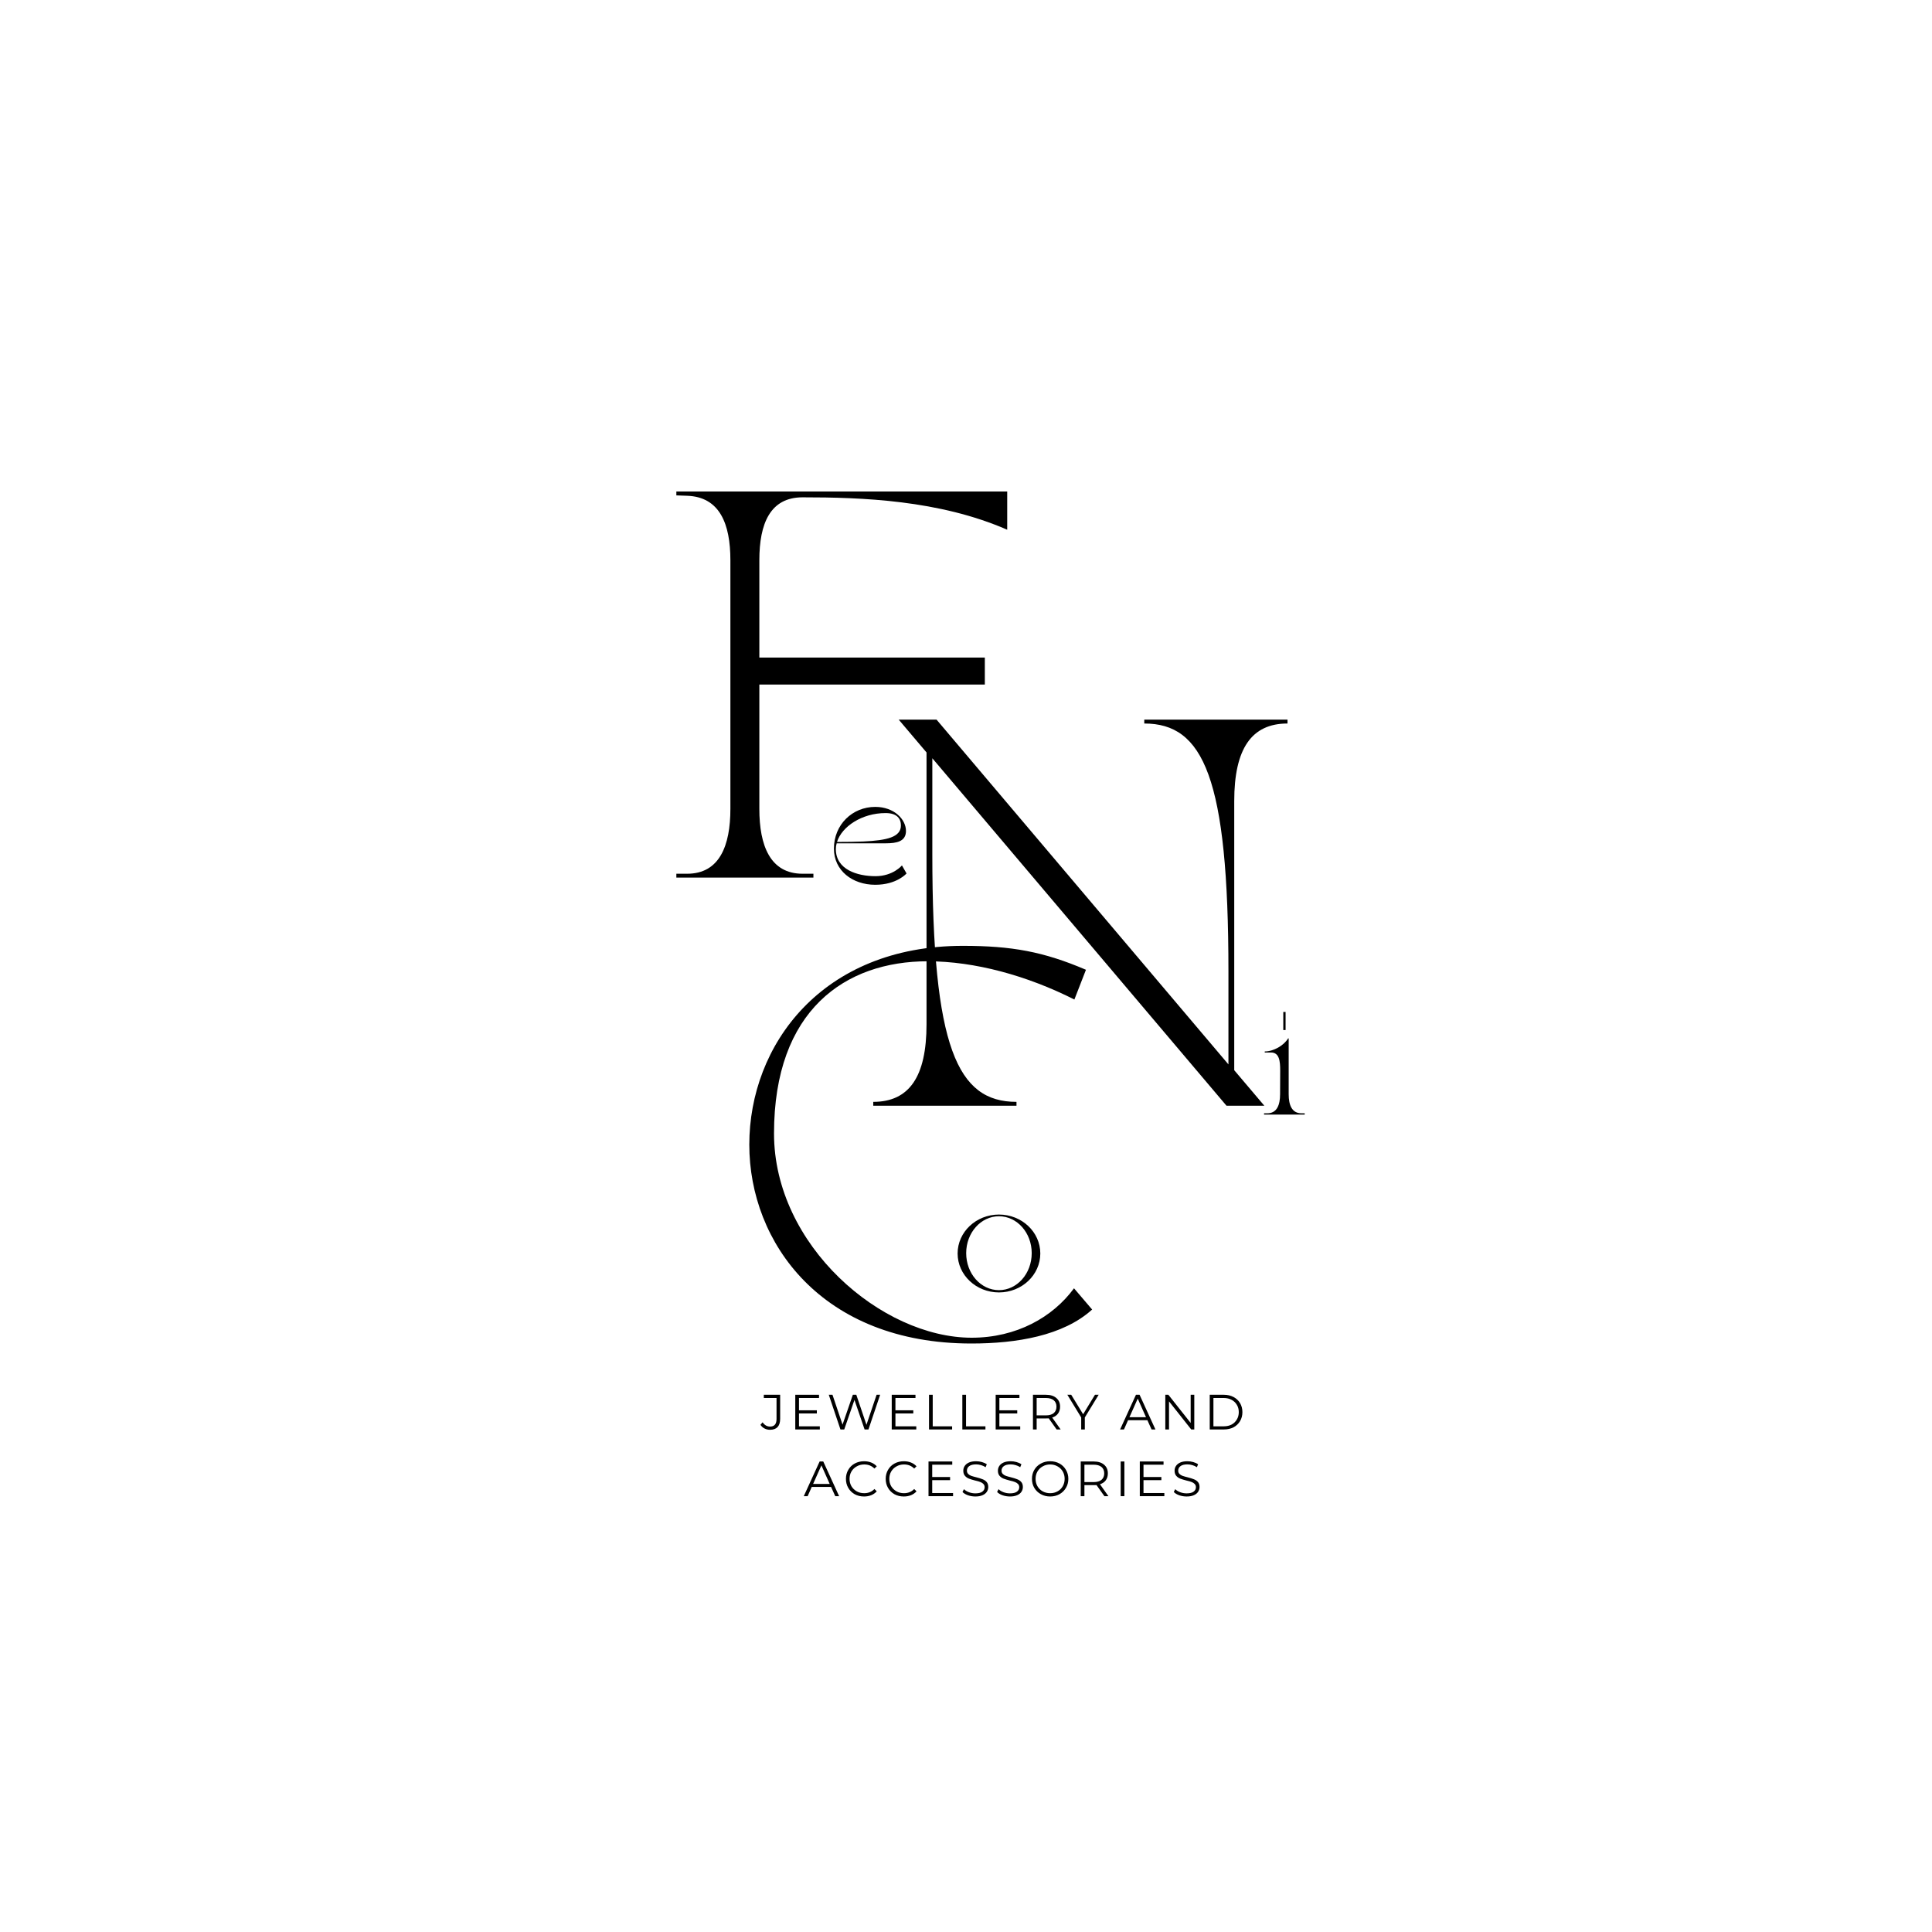 <svg xmlns="http://www.w3.org/2000/svg" xmlns:xlink="http://www.w3.org/1999/xlink" width="500" zoomAndPan="magnify" viewBox="0 0 375 375" height="500" preserveAspectRatio="xMidYMid meet" version="1.0"><defs><g/></defs><rect x="-37.5" width="450" fill="#ffffff" y="-37.5" height="450" fill-opacity="1"/><rect x="-37.5" width="450" fill="#ffffff" y="-37.5" height="450" fill-opacity="1"/><rect x="-37.5" width="450" fill="#ffffff" y="-37.5" height="450" fill-opacity="1"/><g fill="#000000" fill-opacity="1"><g transform="translate(129.03, 170.342)"><g><path d="M 28.852 0 L 28.852 -0.75 L 26.754 -0.75 C 20.457 -0.75 18.359 -6.219 18.359 -13.34 L 18.359 -37.469 L 62.125 -37.469 L 62.125 -42.715 L 18.359 -42.715 L 18.359 -61.598 C 18.359 -68.719 20.457 -73.812 26.754 -73.812 C 38.219 -73.812 53.281 -73.289 66.469 -67.52 L 66.469 -74.938 L 2.25 -74.938 L 2.25 -74.188 L 4.348 -74.113 C 10.641 -73.891 12.738 -68.719 12.738 -61.598 L 12.738 -13.34 C 12.738 -6.219 10.641 -0.75 4.348 -0.75 L 2.25 -0.75 L 2.25 0 Z M 28.852 0 "/></g></g></g><g fill="#000000" fill-opacity="1"><g transform="translate(139.443, 259.65)"><g><path d="M 49.086 1.125 C 57.852 1.125 66.918 -0.375 72.539 -5.469 L 69.02 -9.594 C 64.898 -3.973 57.852 0 49.16 0 C 31.699 0 10.793 -17.91 10.793 -39.641 C 10.793 -63.621 24.656 -73.066 40.617 -73.066 C 49.758 -73.066 59.875 -70.293 69.094 -65.645 L 71.34 -71.418 C 63.098 -74.938 56.953 -76.062 47.438 -76.062 C 20.082 -76.062 5.996 -56.805 5.996 -37.469 C 5.996 -18.434 20.082 1.125 49.086 1.125 Z M 49.086 1.125 "/></g></g></g><g fill="#000000" fill-opacity="1"><g transform="translate(167.248, 214.621)"><g><path d="M 2.25 0 L 30.051 0 L 30.051 -0.75 C 18.586 -0.75 13.715 -11.242 13.715 -48.859 L 13.715 -67.445 L 70.816 0 L 78.16 0 L 72.316 -6.895 L 72.316 -59.125 C 72.316 -69.316 75.688 -74.188 82.656 -74.188 L 82.656 -74.938 L 54.855 -74.938 L 54.855 -74.188 C 66.32 -74.188 71.191 -63.699 71.191 -26.078 L 71.191 -8.02 L 14.539 -74.938 L 7.195 -74.938 L 12.59 -68.57 L 12.59 -15.812 C 12.59 -5.621 9.219 -0.75 2.25 -0.75 Z M 2.25 0 "/></g></g></g><g fill="#000000" fill-opacity="1"><g transform="translate(147.647, 277.458)"><g><path d="M 1.812 0.062 C 1.426 0.062 1.07 -0.02 0.75 -0.188 C 0.426 -0.352 0.16 -0.594 -0.047 -0.906 L 0.375 -1.391 C 0.75 -0.836 1.234 -0.562 1.828 -0.562 C 2.66 -0.562 3.078 -1.051 3.078 -2.031 L 3.078 -6.109 L 0.609 -6.109 L 0.609 -6.734 L 3.781 -6.734 L 3.781 -2.062 C 3.781 -1.363 3.613 -0.832 3.281 -0.469 C 2.945 -0.113 2.457 0.062 1.812 0.062 Z M 1.812 0.062 "/></g></g></g><g fill="#000000" fill-opacity="1"><g transform="translate(153.269, 277.458)"><g><path d="M 5.859 -0.609 L 5.859 0 L 1.094 0 L 1.094 -6.734 L 5.703 -6.734 L 5.703 -6.109 L 1.812 -6.109 L 1.812 -3.719 L 5.281 -3.719 L 5.281 -3.109 L 1.812 -3.109 L 1.812 -0.609 Z M 5.859 -0.609 "/></g></g></g><g fill="#000000" fill-opacity="1"><g transform="translate(160.506, 277.458)"><g><path d="M 10.328 -6.734 L 8.062 0 L 7.312 0 L 5.344 -5.734 L 3.359 0 L 2.625 0 L 0.359 -6.734 L 1.078 -6.734 L 3.031 -0.938 L 5.031 -6.734 L 5.703 -6.734 L 7.672 -0.906 L 9.641 -6.734 Z M 10.328 -6.734 "/></g></g></g><g fill="#000000" fill-opacity="1"><g transform="translate(171.991, 277.458)"><g><path d="M 5.859 -0.609 L 5.859 0 L 1.094 0 L 1.094 -6.734 L 5.703 -6.734 L 5.703 -6.109 L 1.812 -6.109 L 1.812 -3.719 L 5.281 -3.719 L 5.281 -3.109 L 1.812 -3.109 L 1.812 -0.609 Z M 5.859 -0.609 "/></g></g></g><g fill="#000000" fill-opacity="1"><g transform="translate(179.228, 277.458)"><g><path d="M 1.094 -6.734 L 1.812 -6.734 L 1.812 -0.609 L 5.578 -0.609 L 5.578 0 L 1.094 0 Z M 1.094 -6.734 "/></g></g></g><g fill="#000000" fill-opacity="1"><g transform="translate(185.696, 277.458)"><g><path d="M 1.094 -6.734 L 1.812 -6.734 L 1.812 -0.609 L 5.578 -0.609 L 5.578 0 L 1.094 0 Z M 1.094 -6.734 "/></g></g></g><g fill="#000000" fill-opacity="1"><g transform="translate(192.165, 277.458)"><g><path d="M 5.859 -0.609 L 5.859 0 L 1.094 0 L 1.094 -6.734 L 5.703 -6.734 L 5.703 -6.109 L 1.812 -6.109 L 1.812 -3.719 L 5.281 -3.719 L 5.281 -3.109 L 1.812 -3.109 L 1.812 -0.609 Z M 5.859 -0.609 "/></g></g></g><g fill="#000000" fill-opacity="1"><g transform="translate(199.402, 277.458)"><g><path d="M 5.688 0 L 4.156 -2.156 C 3.977 -2.145 3.797 -2.141 3.609 -2.141 L 1.812 -2.141 L 1.812 0 L 1.094 0 L 1.094 -6.734 L 3.609 -6.734 C 4.473 -6.734 5.145 -6.523 5.625 -6.109 C 6.113 -5.703 6.359 -5.141 6.359 -4.422 C 6.359 -3.891 6.223 -3.441 5.953 -3.078 C 5.691 -2.723 5.316 -2.469 4.828 -2.312 L 6.469 0 Z M 3.594 -2.734 C 4.258 -2.734 4.77 -2.879 5.125 -3.172 C 5.477 -3.473 5.656 -3.891 5.656 -4.422 C 5.656 -4.961 5.477 -5.379 5.125 -5.672 C 4.77 -5.961 4.258 -6.109 3.594 -6.109 L 1.812 -6.109 L 1.812 -2.734 Z M 3.594 -2.734 "/></g></g></g><g fill="#000000" fill-opacity="1"><g transform="translate(207.157, 277.458)"><g><path d="M 3.406 -2.328 L 3.406 0 L 2.703 0 L 2.703 -2.328 L 0.016 -6.734 L 0.766 -6.734 L 3.078 -2.953 L 5.375 -6.734 L 6.094 -6.734 Z M 3.406 -2.328 "/></g></g></g><g fill="#000000" fill-opacity="1"><g transform="translate(214.068, 277.458)"><g/></g></g><g fill="#000000" fill-opacity="1"><g transform="translate(217.394, 277.458)"><g><path d="M 5.312 -1.797 L 1.562 -1.797 L 0.766 0 L 0.016 0 L 3.094 -6.734 L 3.797 -6.734 L 6.875 0 L 6.125 0 Z M 5.047 -2.375 L 3.438 -5.984 L 1.828 -2.375 Z M 5.047 -2.375 "/></g></g></g><g fill="#000000" fill-opacity="1"><g transform="translate(225.092, 277.458)"><g><path d="M 6.719 -6.734 L 6.719 0 L 6.125 0 L 1.812 -5.453 L 1.812 0 L 1.094 0 L 1.094 -6.734 L 1.688 -6.734 L 6.016 -1.266 L 6.016 -6.734 Z M 6.719 -6.734 "/></g></g></g><g fill="#000000" fill-opacity="1"><g transform="translate(233.713, 277.458)"><g><path d="M 1.094 -6.734 L 3.828 -6.734 C 4.547 -6.734 5.176 -6.586 5.719 -6.297 C 6.258 -6.016 6.68 -5.617 6.984 -5.109 C 7.285 -4.598 7.438 -4.016 7.438 -3.359 C 7.438 -2.711 7.285 -2.133 6.984 -1.625 C 6.68 -1.113 6.258 -0.711 5.719 -0.422 C 5.176 -0.141 4.547 0 3.828 0 L 1.094 0 Z M 3.797 -0.609 C 4.391 -0.609 4.906 -0.723 5.344 -0.953 C 5.781 -1.191 6.117 -1.52 6.359 -1.938 C 6.609 -2.352 6.734 -2.828 6.734 -3.359 C 6.734 -3.898 6.609 -4.375 6.359 -4.781 C 6.117 -5.195 5.781 -5.52 5.344 -5.75 C 4.906 -5.988 4.391 -6.109 3.797 -6.109 L 1.812 -6.109 L 1.812 -0.609 Z M 3.797 -0.609 "/></g></g></g><g fill="#000000" fill-opacity="1"><g transform="translate(155.997, 290.406)"><g><path d="M 5.312 -1.797 L 1.562 -1.797 L 0.766 0 L 0.016 0 L 3.094 -6.734 L 3.797 -6.734 L 6.875 0 L 6.125 0 Z M 5.047 -2.375 L 3.438 -5.984 L 1.828 -2.375 Z M 5.047 -2.375 "/></g></g></g><g fill="#000000" fill-opacity="1"><g transform="translate(163.695, 290.406)"><g><path d="M 4.016 0.062 C 3.348 0.062 2.742 -0.082 2.203 -0.375 C 1.672 -0.676 1.254 -1.086 0.953 -1.609 C 0.648 -2.129 0.5 -2.711 0.5 -3.359 C 0.5 -4.004 0.648 -4.586 0.953 -5.109 C 1.254 -5.641 1.676 -6.051 2.219 -6.344 C 2.758 -6.633 3.363 -6.781 4.031 -6.781 C 4.531 -6.781 4.988 -6.695 5.406 -6.531 C 5.832 -6.363 6.191 -6.117 6.484 -5.797 L 6.031 -5.359 C 5.508 -5.891 4.848 -6.156 4.047 -6.156 C 3.516 -6.156 3.031 -6.031 2.594 -5.781 C 2.156 -5.539 1.812 -5.207 1.562 -4.781 C 1.32 -4.363 1.203 -3.891 1.203 -3.359 C 1.203 -2.836 1.32 -2.363 1.562 -1.938 C 1.812 -1.52 2.156 -1.188 2.594 -0.938 C 3.031 -0.695 3.516 -0.578 4.047 -0.578 C 4.848 -0.578 5.508 -0.848 6.031 -1.391 L 6.484 -0.938 C 6.191 -0.613 5.832 -0.363 5.406 -0.188 C 4.977 -0.02 4.516 0.062 4.016 0.062 Z M 4.016 0.062 "/></g></g></g><g fill="#000000" fill-opacity="1"><g transform="translate(171.413, 290.406)"><g><path d="M 4.016 0.062 C 3.348 0.062 2.742 -0.082 2.203 -0.375 C 1.672 -0.676 1.254 -1.086 0.953 -1.609 C 0.648 -2.129 0.5 -2.711 0.5 -3.359 C 0.5 -4.004 0.648 -4.586 0.953 -5.109 C 1.254 -5.641 1.676 -6.051 2.219 -6.344 C 2.758 -6.633 3.363 -6.781 4.031 -6.781 C 4.531 -6.781 4.988 -6.695 5.406 -6.531 C 5.832 -6.363 6.191 -6.117 6.484 -5.797 L 6.031 -5.359 C 5.508 -5.891 4.848 -6.156 4.047 -6.156 C 3.516 -6.156 3.031 -6.031 2.594 -5.781 C 2.156 -5.539 1.812 -5.207 1.562 -4.781 C 1.32 -4.363 1.203 -3.891 1.203 -3.359 C 1.203 -2.836 1.32 -2.363 1.562 -1.938 C 1.812 -1.52 2.156 -1.188 2.594 -0.938 C 3.031 -0.695 3.516 -0.578 4.047 -0.578 C 4.848 -0.578 5.508 -0.848 6.031 -1.391 L 6.484 -0.938 C 6.191 -0.613 5.832 -0.363 5.406 -0.188 C 4.977 -0.02 4.516 0.062 4.016 0.062 Z M 4.016 0.062 "/></g></g></g><g fill="#000000" fill-opacity="1"><g transform="translate(179.13, 290.406)"><g><path d="M 5.859 -0.609 L 5.859 0 L 1.094 0 L 1.094 -6.734 L 5.703 -6.734 L 5.703 -6.109 L 1.812 -6.109 L 1.812 -3.719 L 5.281 -3.719 L 5.281 -3.109 L 1.812 -3.109 L 1.812 -0.609 Z M 5.859 -0.609 "/></g></g></g><g fill="#000000" fill-opacity="1"><g transform="translate(186.367, 290.406)"><g><path d="M 2.953 0.062 C 2.453 0.062 1.973 -0.016 1.516 -0.172 C 1.055 -0.336 0.703 -0.551 0.453 -0.812 L 0.734 -1.359 C 0.973 -1.117 1.297 -0.922 1.703 -0.766 C 2.109 -0.617 2.523 -0.547 2.953 -0.547 C 3.555 -0.547 4.004 -0.656 4.297 -0.875 C 4.598 -1.094 4.75 -1.379 4.75 -1.734 C 4.75 -2.004 4.664 -2.219 4.5 -2.375 C 4.344 -2.539 4.145 -2.664 3.906 -2.75 C 3.676 -2.844 3.348 -2.938 2.922 -3.031 C 2.41 -3.164 2.004 -3.289 1.703 -3.406 C 1.41 -3.52 1.156 -3.695 0.938 -3.938 C 0.719 -4.188 0.609 -4.52 0.609 -4.938 C 0.609 -5.281 0.695 -5.586 0.875 -5.859 C 1.062 -6.141 1.336 -6.363 1.703 -6.531 C 2.078 -6.695 2.539 -6.781 3.094 -6.781 C 3.477 -6.781 3.852 -6.727 4.219 -6.625 C 4.594 -6.52 4.91 -6.375 5.172 -6.188 L 4.938 -5.625 C 4.656 -5.812 4.352 -5.945 4.031 -6.031 C 3.719 -6.125 3.406 -6.172 3.094 -6.172 C 2.5 -6.172 2.051 -6.055 1.75 -5.828 C 1.457 -5.609 1.312 -5.316 1.312 -4.953 C 1.312 -4.691 1.395 -4.477 1.562 -4.312 C 1.727 -4.145 1.93 -4.02 2.172 -3.938 C 2.422 -3.852 2.754 -3.758 3.172 -3.656 C 3.66 -3.531 4.055 -3.406 4.359 -3.281 C 4.672 -3.164 4.93 -2.988 5.141 -2.75 C 5.348 -2.508 5.453 -2.188 5.453 -1.781 C 5.453 -1.438 5.359 -1.125 5.172 -0.844 C 4.992 -0.57 4.719 -0.352 4.344 -0.188 C 3.969 -0.02 3.504 0.062 2.953 0.062 Z M 2.953 0.062 "/></g></g></g><g fill="#000000" fill-opacity="1"><g transform="translate(193.085, 290.406)"><g><path d="M 2.953 0.062 C 2.453 0.062 1.973 -0.016 1.516 -0.172 C 1.055 -0.336 0.703 -0.551 0.453 -0.812 L 0.734 -1.359 C 0.973 -1.117 1.297 -0.922 1.703 -0.766 C 2.109 -0.617 2.523 -0.547 2.953 -0.547 C 3.555 -0.547 4.004 -0.656 4.297 -0.875 C 4.598 -1.094 4.75 -1.379 4.75 -1.734 C 4.75 -2.004 4.664 -2.219 4.5 -2.375 C 4.344 -2.539 4.145 -2.664 3.906 -2.75 C 3.676 -2.844 3.348 -2.938 2.922 -3.031 C 2.41 -3.164 2.004 -3.289 1.703 -3.406 C 1.41 -3.52 1.156 -3.695 0.938 -3.938 C 0.719 -4.188 0.609 -4.52 0.609 -4.938 C 0.609 -5.281 0.695 -5.586 0.875 -5.859 C 1.062 -6.141 1.336 -6.363 1.703 -6.531 C 2.078 -6.695 2.539 -6.781 3.094 -6.781 C 3.477 -6.781 3.852 -6.727 4.219 -6.625 C 4.594 -6.52 4.91 -6.375 5.172 -6.188 L 4.938 -5.625 C 4.656 -5.812 4.352 -5.945 4.031 -6.031 C 3.719 -6.125 3.406 -6.172 3.094 -6.172 C 2.5 -6.172 2.051 -6.055 1.75 -5.828 C 1.457 -5.609 1.312 -5.316 1.312 -4.953 C 1.312 -4.691 1.395 -4.477 1.562 -4.312 C 1.727 -4.145 1.93 -4.02 2.172 -3.938 C 2.422 -3.852 2.754 -3.758 3.172 -3.656 C 3.66 -3.531 4.055 -3.406 4.359 -3.281 C 4.672 -3.164 4.93 -2.988 5.141 -2.75 C 5.348 -2.508 5.453 -2.188 5.453 -1.781 C 5.453 -1.438 5.359 -1.125 5.172 -0.844 C 4.992 -0.57 4.719 -0.352 4.344 -0.188 C 3.969 -0.02 3.504 0.062 2.953 0.062 Z M 2.953 0.062 "/></g></g></g><g fill="#000000" fill-opacity="1"><g transform="translate(199.803, 290.406)"><g><path d="M 4.031 0.062 C 3.363 0.062 2.758 -0.086 2.219 -0.391 C 1.676 -0.691 1.254 -1.098 0.953 -1.609 C 0.648 -2.129 0.5 -2.711 0.5 -3.359 C 0.5 -4.004 0.648 -4.586 0.953 -5.109 C 1.254 -5.629 1.676 -6.035 2.219 -6.328 C 2.758 -6.629 3.363 -6.781 4.031 -6.781 C 4.695 -6.781 5.297 -6.633 5.828 -6.344 C 6.367 -6.051 6.789 -5.641 7.094 -5.109 C 7.406 -4.586 7.562 -4.004 7.562 -3.359 C 7.562 -2.711 7.406 -2.129 7.094 -1.609 C 6.789 -1.086 6.367 -0.676 5.828 -0.375 C 5.297 -0.082 4.695 0.062 4.031 0.062 Z M 4.031 -0.578 C 4.562 -0.578 5.039 -0.695 5.469 -0.938 C 5.906 -1.176 6.242 -1.508 6.484 -1.938 C 6.723 -2.363 6.844 -2.836 6.844 -3.359 C 6.844 -3.891 6.723 -4.363 6.484 -4.781 C 6.242 -5.207 5.906 -5.539 5.469 -5.781 C 5.039 -6.031 4.562 -6.156 4.031 -6.156 C 3.5 -6.156 3.016 -6.031 2.578 -5.781 C 2.148 -5.539 1.812 -5.207 1.562 -4.781 C 1.32 -4.363 1.203 -3.891 1.203 -3.359 C 1.203 -2.836 1.32 -2.363 1.562 -1.938 C 1.812 -1.508 2.148 -1.176 2.578 -0.938 C 3.016 -0.695 3.5 -0.578 4.031 -0.578 Z M 4.031 -0.578 "/></g></g></g><g fill="#000000" fill-opacity="1"><g transform="translate(208.674, 290.406)"><g><path d="M 5.688 0 L 4.156 -2.156 C 3.977 -2.145 3.797 -2.141 3.609 -2.141 L 1.812 -2.141 L 1.812 0 L 1.094 0 L 1.094 -6.734 L 3.609 -6.734 C 4.473 -6.734 5.145 -6.523 5.625 -6.109 C 6.113 -5.703 6.359 -5.141 6.359 -4.422 C 6.359 -3.891 6.223 -3.441 5.953 -3.078 C 5.691 -2.723 5.316 -2.469 4.828 -2.312 L 6.469 0 Z M 3.594 -2.734 C 4.258 -2.734 4.77 -2.879 5.125 -3.172 C 5.477 -3.473 5.656 -3.891 5.656 -4.422 C 5.656 -4.961 5.477 -5.379 5.125 -5.672 C 4.77 -5.961 4.258 -6.109 3.594 -6.109 L 1.812 -6.109 L 1.812 -2.734 Z M 3.594 -2.734 "/></g></g></g><g fill="#000000" fill-opacity="1"><g transform="translate(216.43, 290.406)"><g><path d="M 1.094 -6.734 L 1.812 -6.734 L 1.812 0 L 1.094 0 Z M 1.094 -6.734 "/></g></g></g><g fill="#000000" fill-opacity="1"><g transform="translate(220.14, 290.406)"><g><path d="M 5.859 -0.609 L 5.859 0 L 1.094 0 L 1.094 -6.734 L 5.703 -6.734 L 5.703 -6.109 L 1.812 -6.109 L 1.812 -3.719 L 5.281 -3.719 L 5.281 -3.109 L 1.812 -3.109 L 1.812 -0.609 Z M 5.859 -0.609 "/></g></g></g><g fill="#000000" fill-opacity="1"><g transform="translate(227.377, 290.406)"><g><path d="M 2.953 0.062 C 2.453 0.062 1.973 -0.016 1.516 -0.172 C 1.055 -0.336 0.703 -0.551 0.453 -0.812 L 0.734 -1.359 C 0.973 -1.117 1.297 -0.922 1.703 -0.766 C 2.109 -0.617 2.523 -0.547 2.953 -0.547 C 3.555 -0.547 4.004 -0.656 4.297 -0.875 C 4.598 -1.094 4.75 -1.379 4.75 -1.734 C 4.75 -2.004 4.664 -2.219 4.5 -2.375 C 4.344 -2.539 4.145 -2.664 3.906 -2.75 C 3.676 -2.844 3.348 -2.938 2.922 -3.031 C 2.41 -3.164 2.004 -3.289 1.703 -3.406 C 1.41 -3.52 1.156 -3.695 0.938 -3.938 C 0.719 -4.188 0.609 -4.52 0.609 -4.938 C 0.609 -5.281 0.695 -5.586 0.875 -5.859 C 1.062 -6.141 1.336 -6.363 1.703 -6.531 C 2.078 -6.695 2.539 -6.781 3.094 -6.781 C 3.477 -6.781 3.852 -6.727 4.219 -6.625 C 4.594 -6.52 4.91 -6.375 5.172 -6.188 L 4.938 -5.625 C 4.656 -5.812 4.352 -5.945 4.031 -6.031 C 3.719 -6.125 3.406 -6.172 3.094 -6.172 C 2.5 -6.172 2.051 -6.055 1.75 -5.828 C 1.457 -5.609 1.312 -5.316 1.312 -4.953 C 1.312 -4.691 1.395 -4.477 1.562 -4.312 C 1.727 -4.145 1.93 -4.02 2.172 -3.938 C 2.422 -3.852 2.754 -3.758 3.172 -3.656 C 3.66 -3.531 4.055 -3.406 4.359 -3.281 C 4.672 -3.164 4.93 -2.988 5.141 -2.75 C 5.348 -2.508 5.453 -2.188 5.453 -1.781 C 5.453 -1.438 5.359 -1.125 5.172 -0.844 C 4.992 -0.57 4.719 -0.352 4.344 -0.188 C 3.969 -0.02 3.504 0.062 2.953 0.062 Z M 2.953 0.062 "/></g></g></g><g fill="#000000" fill-opacity="1"><g transform="translate(160.528, 171.402)"><g><path d="M 9.359 0.332 C 13.562 0.332 15.43 -1.867 15.43 -1.867 L 14.539 -3.426 C 14.539 -3.426 12.828 -1.336 9.406 -1.336 C 5.891 -1.336 1.711 -2.602 1.711 -6.582 C 1.711 -6.961 1.758 -7.336 1.867 -7.715 L 11.383 -7.715 C 13.52 -7.715 15.32 -8.07 15.32 -10.117 C 15.32 -12.363 13.027 -14.785 9.359 -14.785 C 4.914 -14.785 1.336 -11.34 1.336 -6.691 C 1.336 -2.402 4.938 0.332 9.359 0.332 Z M 1.934 -7.98 C 2.891 -11.004 6.805 -13.586 11.363 -13.586 C 13.605 -13.586 14.34 -12.473 14.34 -11.184 C 14.34 -8.914 11.652 -8.293 7.07 -8.07 C 5.648 -8.004 3.691 -7.98 1.934 -7.98 Z M 1.934 -7.98 "/></g></g></g><g fill="#000000" fill-opacity="1"><g transform="translate(184.536, 250.527)"><g><path d="M 9.359 0.332 C 13.785 0.332 17.387 -3.047 17.387 -7.227 C 17.387 -11.406 13.785 -14.785 9.359 -14.785 C 4.938 -14.785 1.336 -11.406 1.336 -7.227 C 1.336 -3.047 4.938 0.332 9.359 0.332 Z M 3 -7.293 C 3 -11.25 5.848 -14.453 9.359 -14.453 C 12.875 -14.453 15.719 -11.25 15.719 -7.293 C 15.719 -3.312 12.875 -0.109 9.359 -0.109 C 5.848 -0.109 3 -3.312 3 -7.293 Z M 3 -7.293 "/></g></g></g><g fill="#000000" fill-opacity="1"><g transform="translate(244.683, 216.337)"><g><path d="M 0.668 0 L 8.559 0 L 8.559 -0.246 L 7.938 -0.246 C 6.07 -0.246 5.449 -1.844 5.449 -3.957 L 5.449 -14.785 L 5.336 -14.785 C 4.535 -13.43 2.535 -12.25 0.801 -12.25 L 0.801 -12.051 L 2 -12.051 C 3.645 -12.051 3.801 -10.383 3.801 -8.539 C 3.801 -8.539 3.781 -6.07 3.781 -3.957 C 3.781 -1.844 3.156 -0.246 1.289 -0.246 L 0.668 -0.246 Z M 4.402 -19.922 L 4.402 -16.41 L 4.848 -16.41 L 4.848 -19.922 Z M 4.402 -19.922 "/></g></g></g></svg>